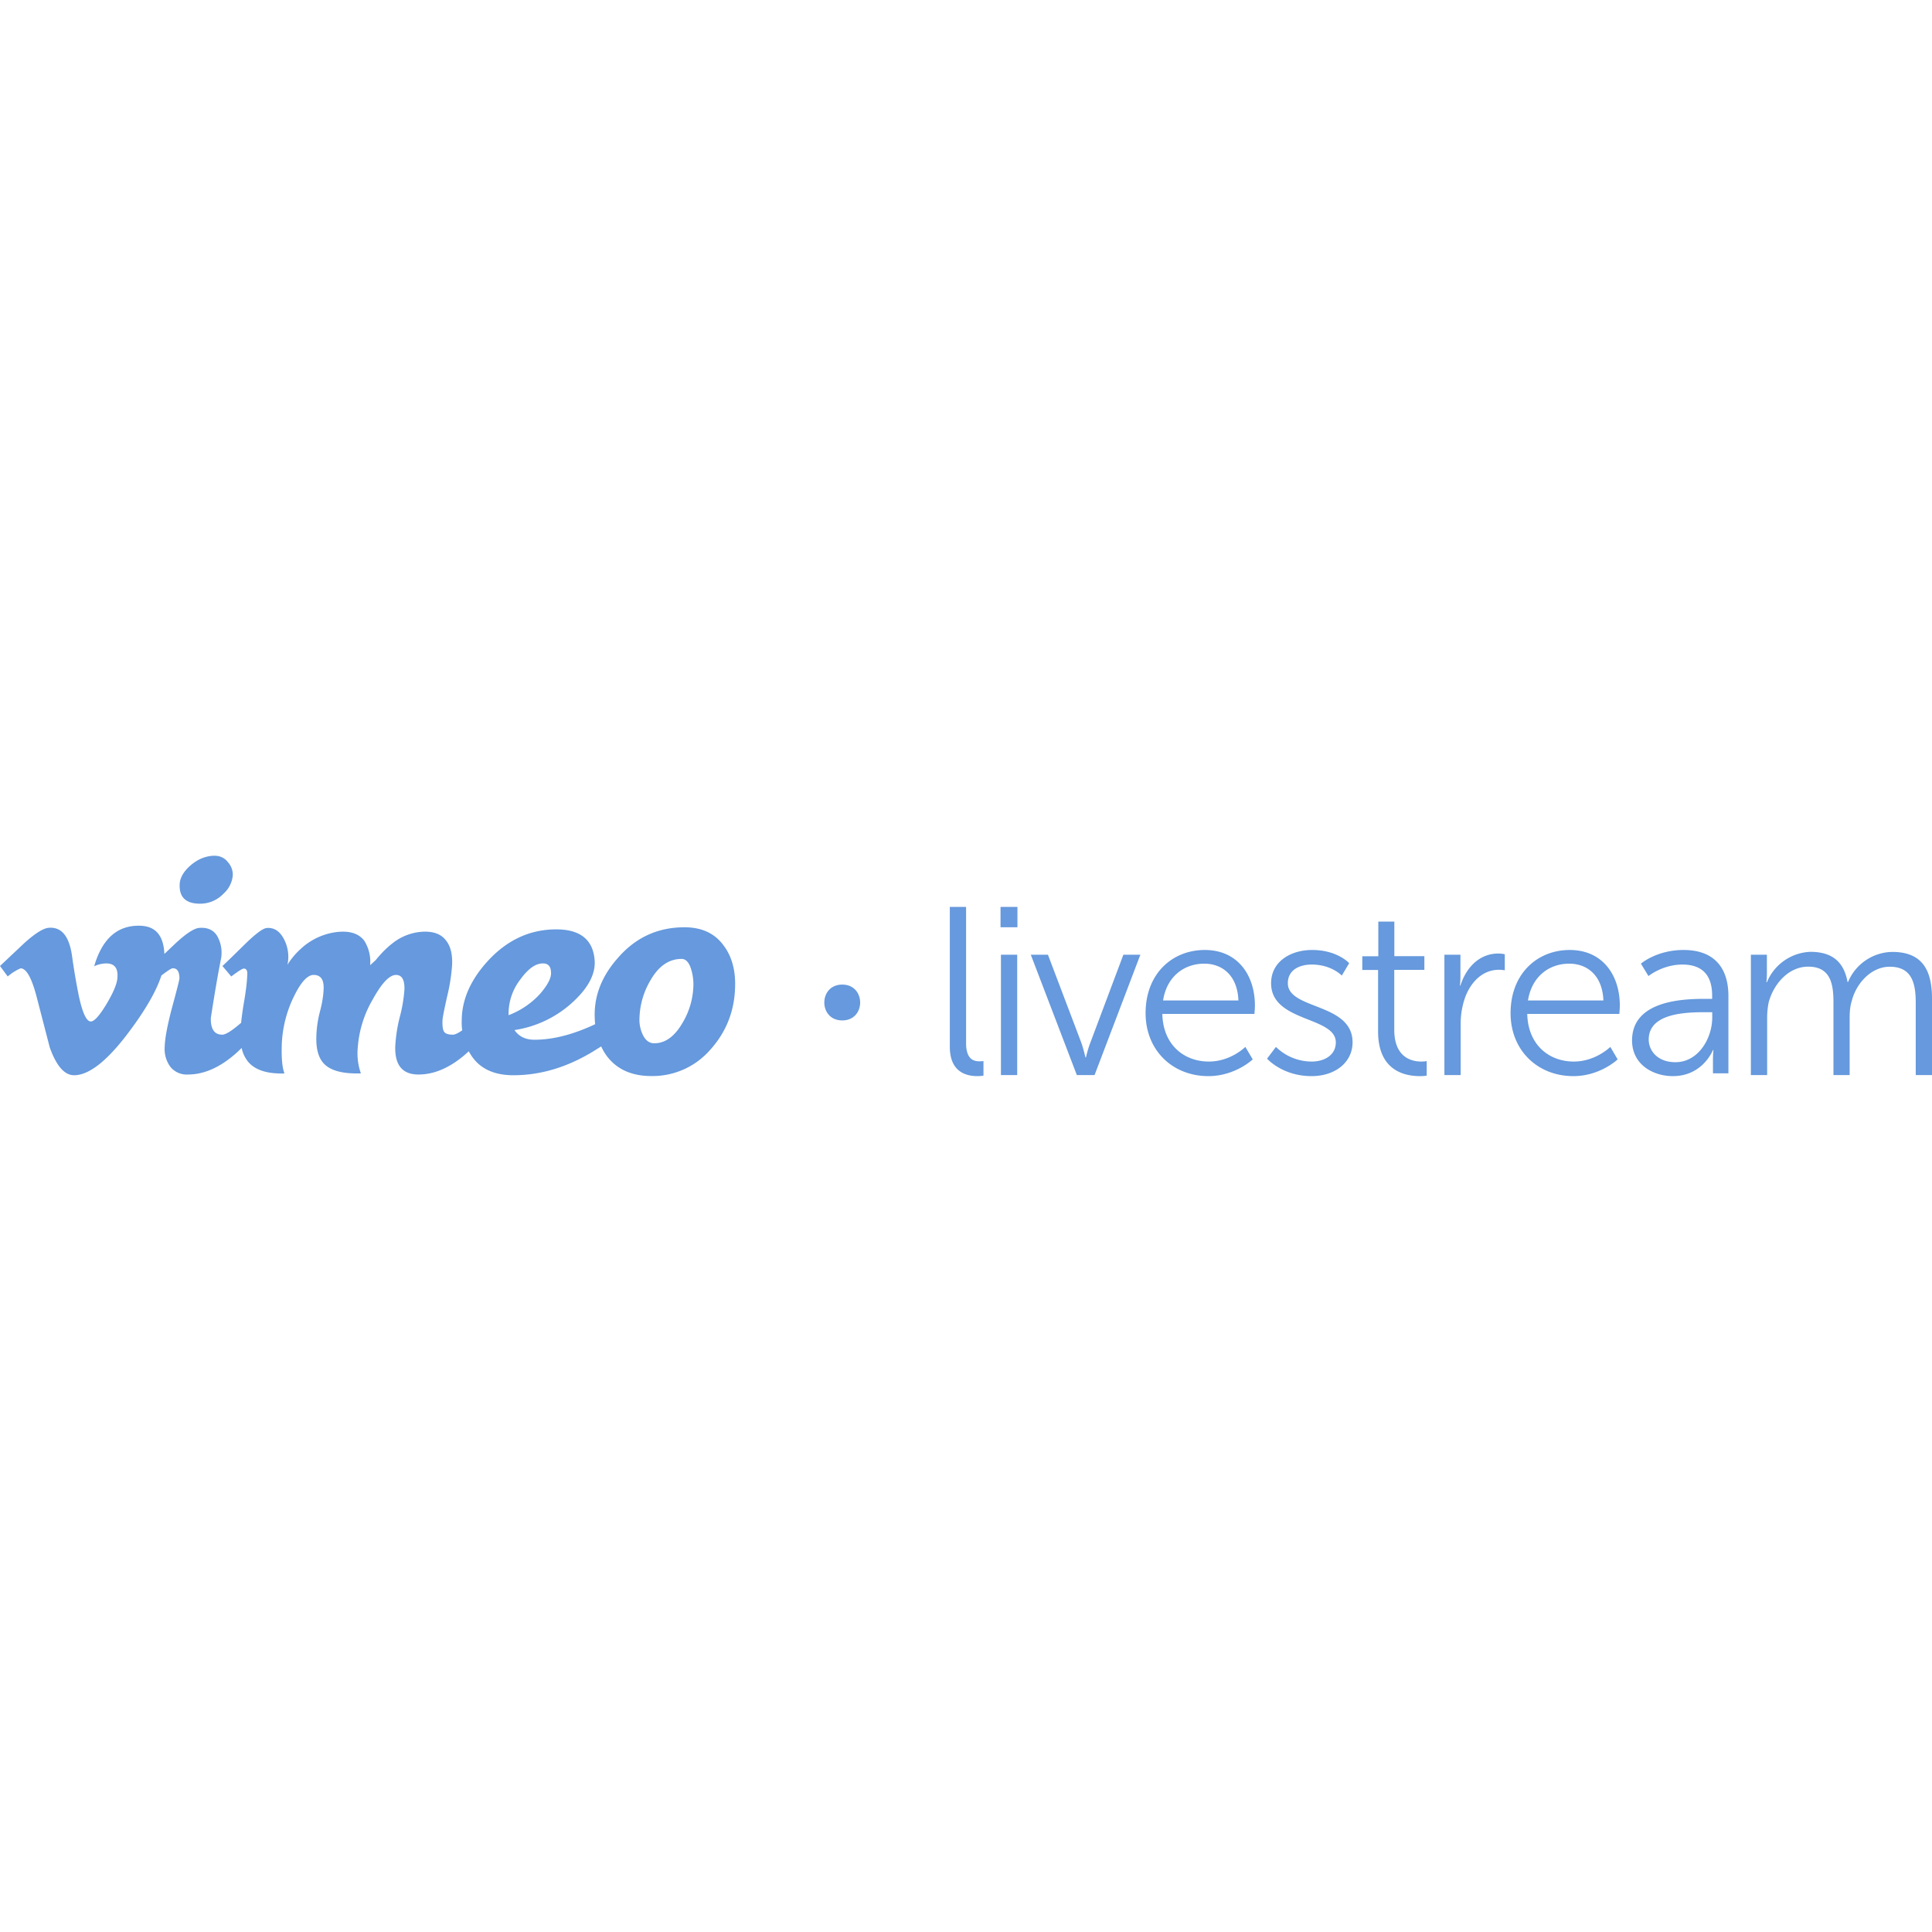 <svg role="img" width="32px" height="32px" viewBox="0 0 24 24" xmlns="http://www.w3.org/2000/svg"><title>Vimeo Livestream</title><path fill="#69d84" d="M2.672 10.63c-.11 0-.21.04-.3.116-.09.077-.137.157-.14.24-.007.16.078.24.252.24a.4.4 0 0 0 .293-.125.345.345 0 0 0 .115-.23.233.233 0 0 0-.06-.16.199.199 0 0 0-.16-.08zm9.127.636v1.737c0 .327.22.365.344.365a.494.494 0 0 0 .074-.006v-.181s-.023.003-.05.003c-.077 0-.166-.03-.166-.226v-1.692zm.63 0v.253h.21v-.253zm4.693.182v.431h-.199v.17h.196v.764c0 .5.347.555.519.555a.515.515 0 0 0 .085-.006v-.181s-.026.006-.068.006c-.112 0-.335-.045-.335-.395v-.744h.374v-.17h-.373v-.43zM1.745 11.5c-.283-.01-.475.158-.575.503a.367.367 0 0 1 .15-.035c.105 0 .15.062.138.184-.006.074-.052.182-.137.324-.086.142-.15.213-.193.213-.055 0-.105-.11-.151-.328a8.209 8.209 0 0 1-.083-.492c-.036-.245-.134-.359-.293-.343-.067.007-.168.071-.303.193L0 12l.096.13a.622.622 0 0 1 .16-.101c.07 0 .136.115.197.346l.165.636c.082.23.183.346.302.346.192 0 .427-.19.705-.569.195-.264.321-.487.38-.67.077-.059.124-.09.142-.09.055 0 .082.042.082.126 0 .016-.03.135-.09.356-.059.222-.09.386-.093.492a.374.374 0 0 0 .07.25.26.26 0 0 0 .218.096c.205 0 .41-.093.615-.279l.053-.051a.395.395 0 0 0 .085.177c.088.1.237.146.447.14-.028-.071-.04-.196-.033-.376.01-.2.06-.395.147-.574.088-.183.171-.274.248-.274.089 0 .13.059.124.178-.003.08-.018.172-.045.275a1.36 1.36 0 0 0-.045.308c-.006.164.029.281.105.352.085.08.235.117.448.11a.747.747 0 0 1-.039-.317 1.38 1.38 0 0 1 .19-.608c.11-.199.205-.298.285-.298.073 0 .109.06.105.183a1.83 1.83 0 0 1-.057.337 1.848 1.848 0 0 0-.057.37c-.006.232.09.347.289.347.205 0 .41-.093.614-.279l.01-.01a.568.568 0 0 0 .022.038c.107.174.285.26.533.26.333 0 .662-.097.986-.293l.104-.065a.7.7 0 0 0 .072.122c.125.164.309.246.55.246a.95.95 0 0 0 .73-.323c.195-.215.3-.47.311-.765.01-.218-.038-.396-.142-.534-.11-.151-.272-.226-.486-.226-.333 0-.61.128-.83.384-.205.232-.3.485-.284.76 0 .021.002.04.004.06l-.034.016c-.26.118-.5.177-.72.177-.11 0-.193-.04-.248-.12a1.37 1.37 0 0 0 .739-.361c.183-.173.269-.341.257-.505-.019-.256-.178-.385-.477-.385-.325 0-.606.13-.844.386-.217.235-.328.482-.33.742a.65.65 0 0 0 .006.126c-.052.036-.09.054-.117.054-.058 0-.095-.013-.11-.039-.015-.025-.021-.072-.018-.14 0-.025.019-.123.057-.294a2.25 2.25 0 0 0 .062-.392c.006-.13-.018-.232-.073-.302-.064-.087-.17-.123-.317-.11a.663.663 0 0 0-.353.144c-.067.052-.136.12-.206.207l-.069.063a.488.488 0 0 0-.073-.304c-.065-.086-.172-.123-.321-.11a.797.797 0 0 0-.473.216.875.875 0 0 0-.16.193.472.472 0 0 0-.064-.354c-.05-.075-.114-.11-.193-.103-.046.003-.133.067-.262.192-.177.174-.273.267-.289.28l.11.13c.086-.065.138-.098.156-.098.034 0 .048.029.042.087-.003.083-.017.2-.043.348a3.95 3.95 0 0 0-.033.24l-.005.003c-.11.095-.186.143-.229.143-.098 0-.145-.069-.142-.207.046-.3.089-.549.128-.744a.42.42 0 0 0-.052-.28c-.048-.073-.122-.104-.223-.095-.064.007-.162.071-.293.193l-.137.13c-.01-.227-.108-.344-.297-.35zm13.221.301c-.403 0-.735.294-.735.785 0 .461.335.782.78.782.334 0 .551-.208.551-.208l-.092-.155s-.18.182-.453.182c-.309 0-.57-.208-.578-.592h1.144s.006-.068.006-.104c0-.372-.21-.69-.623-.69zm1.334 0c-.27 0-.51.146-.51.413 0 .488.804.408.804.735 0 .157-.14.238-.3.238a.637.637 0 0 1-.444-.182l-.11.146s.19.217.552.217c.299 0 .51-.175.51-.42 0-.493-.804-.403-.804-.734 0-.166.145-.232.297-.232.246 0 .373.137.373.137l.092-.154s-.146-.164-.46-.164zm3.2 0c-.403 0-.735.294-.735.785 0 .461.335.782.78.782.334 0 .55-.208.55-.208l-.091-.155s-.181.182-.454.182c-.308 0-.569-.208-.578-.592h1.144s.006-.068.006-.104c0-.372-.21-.69-.622-.69zm1.414 0c-.335 0-.53.17-.53.17l.094.154s.175-.143.421-.143c.214 0 .37.099.37.387v.039h-.082c-.258 0-.913.012-.913.517 0 .297.258.443.507.443.373 0 .498-.324.498-.324h.006s-.006.05-.006.125v.164h.192v-.958c0-.375-.198-.574-.557-.574zm1.575.023a.61.61 0 0 0-.54.378h-.006s.006-.053.006-.119v-.223h-.199v1.495h.202v-.707c0-.067.006-.134.02-.2.063-.228.247-.44.49-.44.281 0 .314.22.314.447v.9h.201v-.707c0-.08.006-.152.027-.217.057-.22.243-.422.471-.422.273 0 .323.202.323.446v.9H24v-.95c0-.37-.133-.58-.495-.58a.606.606 0 0 0-.548.374h-.006c-.045-.247-.187-.375-.462-.375zm-3.876.021c-.234 0-.4.172-.471.398h-.006s.006-.053.006-.118v-.265h-.199v1.495h.202v-.63a.99.99 0 0 1 .041-.291c.066-.22.223-.387.433-.387.039 0 .074.006.074.006v-.199s-.038-.009-.08-.009zm-6.179.015v1.495h.202V11.86zm.371 0l.572 1.495h.22l.569-1.495h-.211l-.412 1.097c-.03.077-.053.179-.053.179h-.006s-.024-.104-.05-.179l-.416-1.097zm-4.338.052c.048 0 .086.036.112.108a.638.638 0 0 1 .034.24.947.947 0 0 1-.133.444c-.098.17-.215.256-.353.256-.061 0-.109-.036-.142-.106a.432.432 0 0 1-.041-.213.967.967 0 0 1 .137-.464c.101-.177.23-.265.386-.265zm-1.722.056c.07 0 .103.043.1.13-.003.064-.049.147-.137.249-.108.117-.24.207-.39.264a.693.693 0 0 1 .146-.444c.096-.133.189-.199.28-.199zm8.215.003c.223 0 .412.145.424.457h-.936c.047-.3.263-.457.512-.457zm4.534 0c.222 0 .412.145.424.457h-.937c.048-.3.264-.457.513-.457zm-9.031.26c-.149 0-.223.111-.223.223 0 .111.074.222.223.222.148 0 .222-.111.222-.222 0-.112-.074-.223-.222-.223zm10.72.343h.087v.066c0 .258-.172.555-.457.555-.222 0-.332-.142-.332-.282 0-.33.469-.339.703-.339z"/></svg>